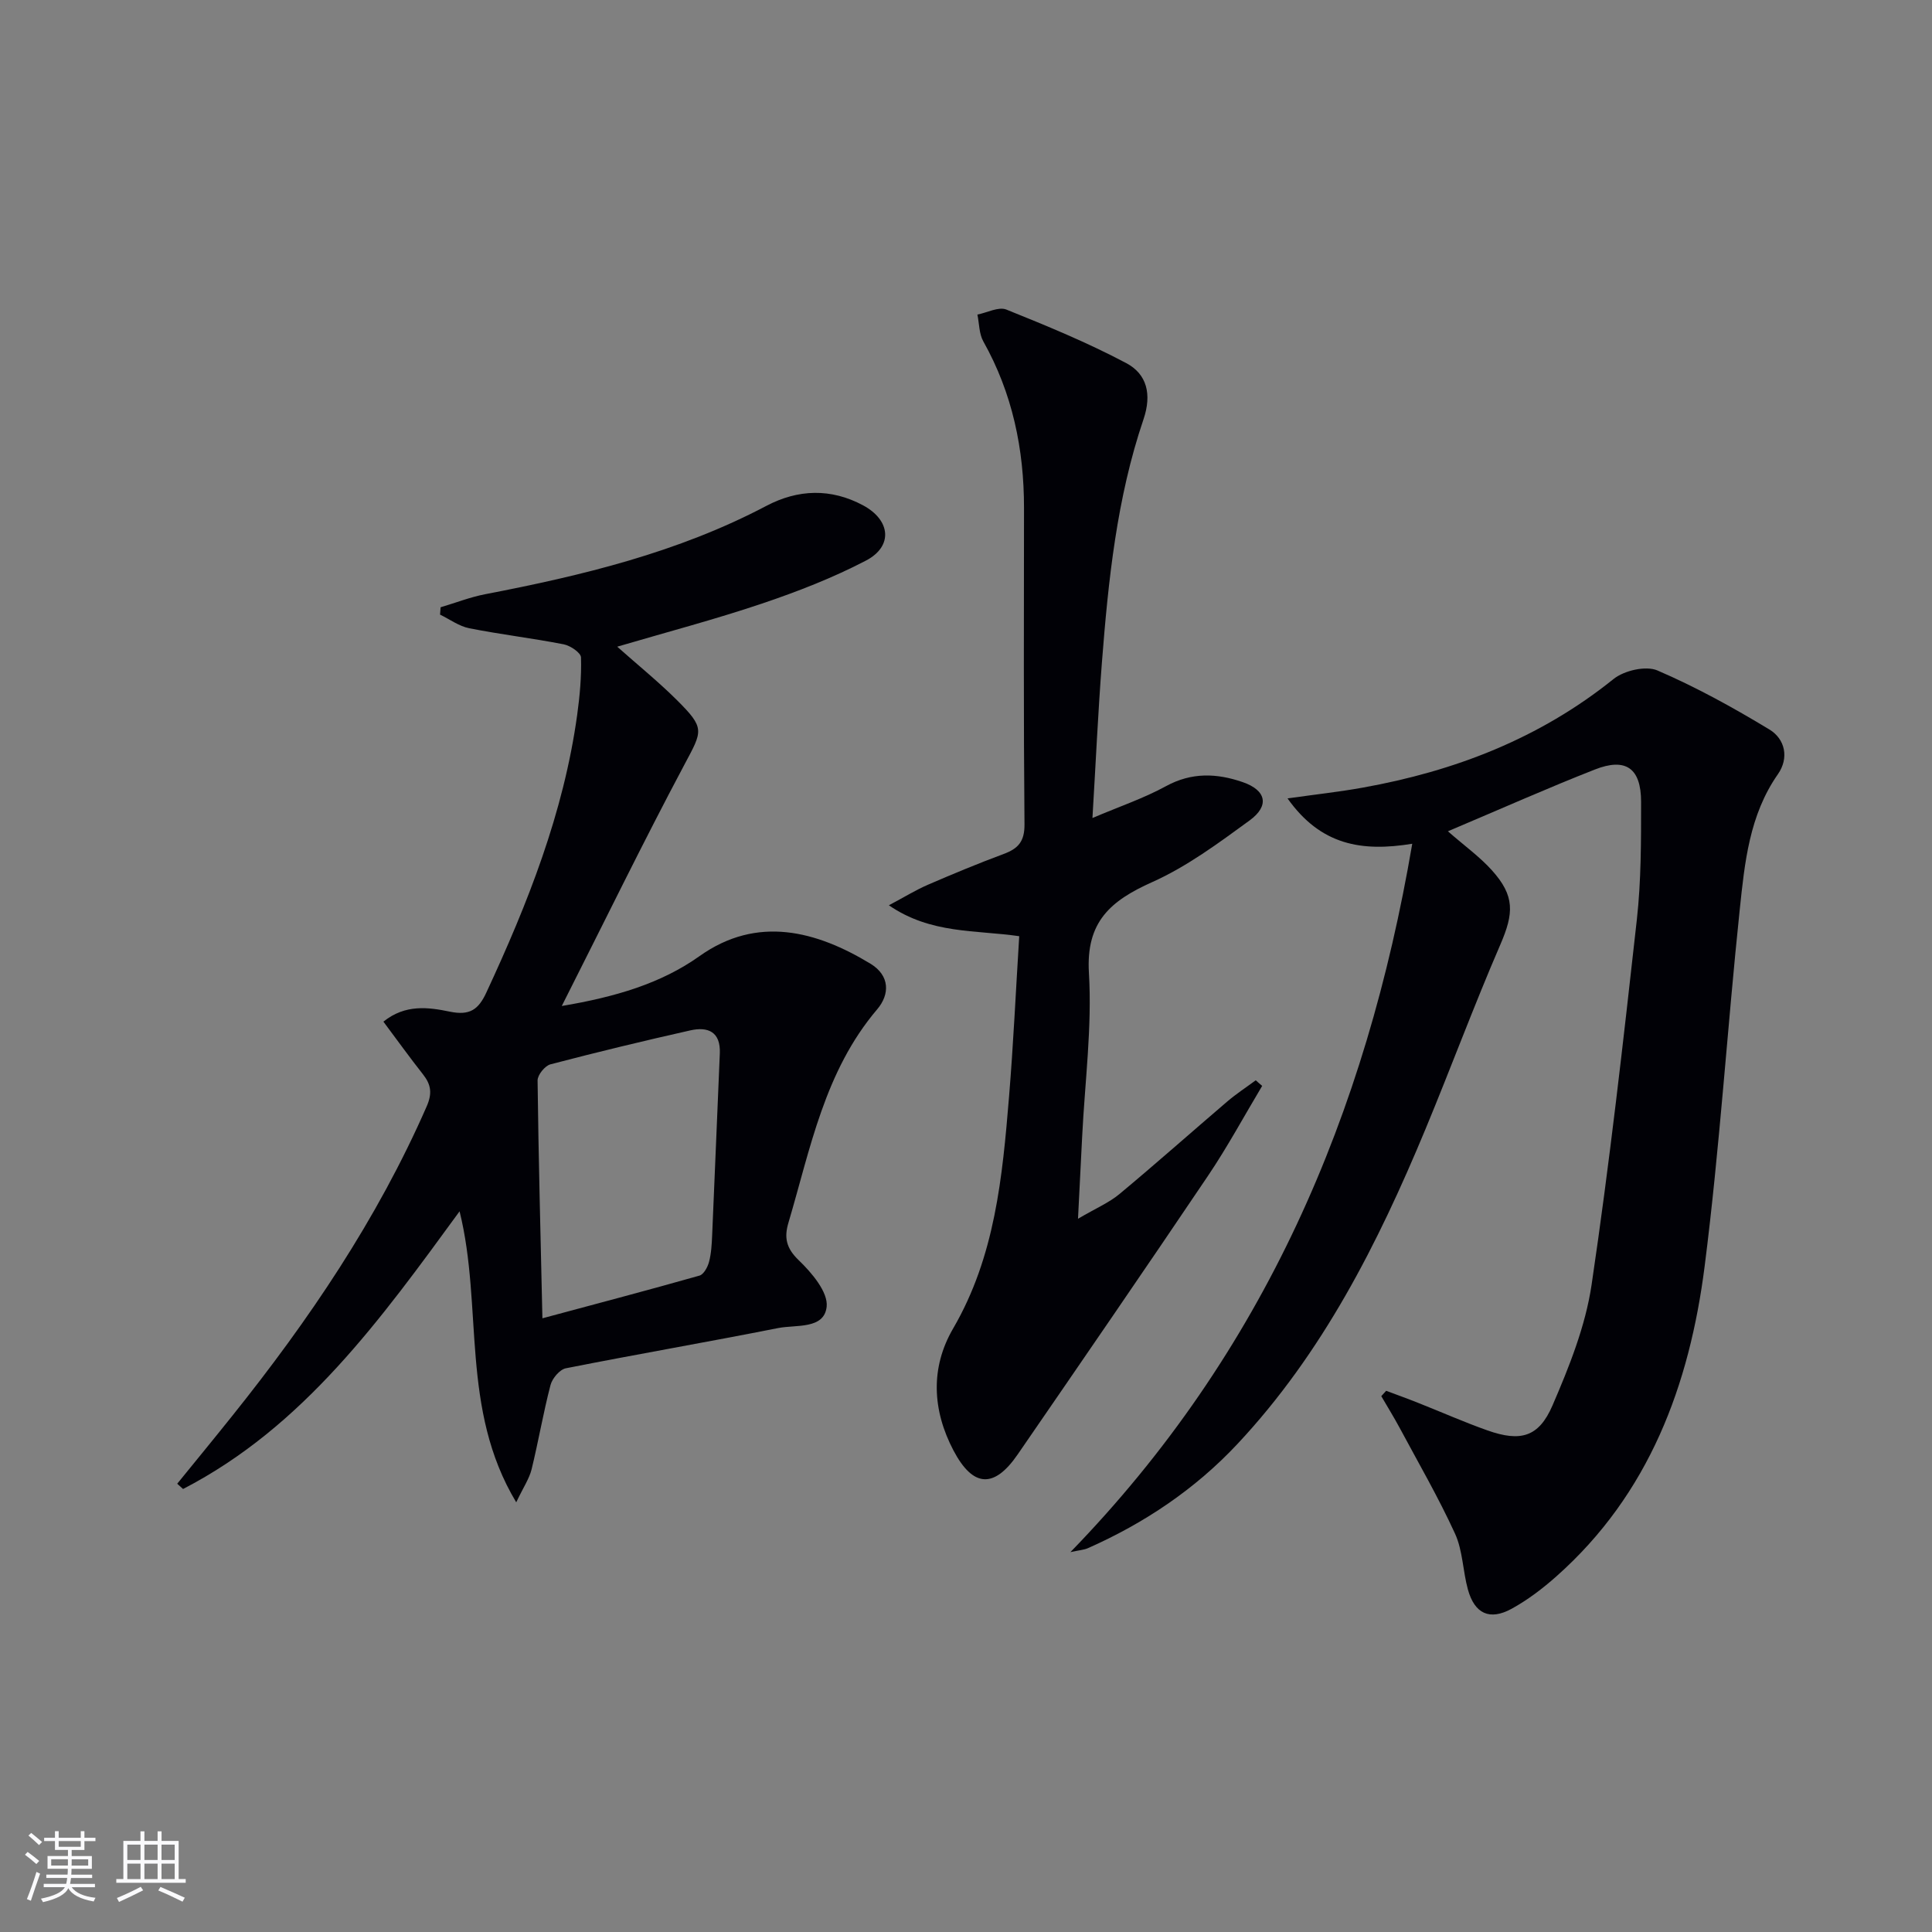 <svg enable-background="new 0 0 400 400" viewBox="0 0 400 400" xmlns="http://www.w3.org/2000/svg"><rect x="0" y="0" width="400" height="400" fill="#808080" stroke="none"/><g fill="#010106"><path d="m292.39 174.69c-10.46 1.71-18.95.31-25.82-9.39 5.94-.84 10.75-1.36 15.51-2.22 19.08-3.41 36.67-10.18 51.99-22.5 2.19-1.76 6.69-2.8 9.08-1.77 8 3.44 15.71 7.7 23.18 12.22 3.28 1.98 4.11 5.91 1.76 9.27-5.91 8.45-6.87 18.28-7.89 27.97-2.59 24.61-4.14 49.34-7.27 73.88-3.13 24.57-11.46 47.15-30.7 64.22-2.84 2.52-5.94 4.88-9.25 6.7-4.56 2.5-7.67 1.04-9.06-3.96-1.06-3.82-1.06-8.06-2.67-11.58-3.43-7.5-7.59-14.67-11.49-21.95-1.19-2.21-2.52-4.35-3.78-6.52.34-.37.67-.74 1.01-1.11 2.22.83 4.45 1.63 6.65 2.51 4.79 1.89 9.5 3.99 14.35 5.7 6.79 2.39 10.59 1.42 13.44-5.18 3.46-8.02 6.82-16.42 8.09-24.97 3.72-25.11 6.56-50.36 9.37-75.6.9-8.07.88-16.27.88-24.4 0-6.97-3.17-9.21-9.57-6.69-9.71 3.81-19.25 8.06-30.43 12.79 3.49 3.05 6.6 5.28 9.11 8.07 4.78 5.31 4.56 8.89 1.74 15.41-5.47 12.64-10.25 25.57-15.53 38.28-9.81 23.59-21.25 46.26-38.93 65.13-8.76 9.34-19.22 16.35-30.91 21.53-.84.37-1.82.42-3.63.82 40.07-41.26 61.22-90.62 70.77-146.66z"/><path d="m79.38 211.52c4.56-3.67 9.37-2.97 13.74-2.07 4.12.85 5.93-.4 7.58-3.97 8.56-18.42 16-37.19 18.8-57.48.54-3.94.91-7.94.79-11.89-.03-.97-2.2-2.44-3.58-2.71-6.49-1.27-13.08-2.04-19.57-3.33-2.11-.42-4.03-1.85-6.03-2.82.04-.51.08-1.02.11-1.52 3.07-.91 6.08-2.09 9.21-2.7 20.11-3.87 39.91-8.64 58.21-18.28 6.6-3.48 13.39-3.69 20.04-.13 5.73 3.07 6.26 8.49.61 11.44-6.86 3.58-14.17 6.42-21.52 8.9-9.69 3.27-19.61 5.88-29.98 8.93 4.34 3.86 8.54 7.26 12.35 11.05 5.89 5.87 5.31 6.32 1.57 13.35-8.57 16.1-16.56 32.51-25.4 49.99 11.15-1.88 20.54-4.66 28.51-10.32 12.01-8.55 24.3-5.16 35.39 1.56 4.06 2.46 4.03 6.36 1.4 9.45-10.9 12.81-13.82 28.83-18.38 44.21-.9 3.03-.47 5.23 2.12 7.72 2.7 2.59 6.13 6.62 5.8 9.65-.52 4.72-6.35 3.68-10.04 4.41-14.63 2.9-29.33 5.43-43.96 8.33-1.27.25-2.81 2.09-3.17 3.46-1.51 5.77-2.5 11.67-3.92 17.46-.48 1.94-1.69 3.69-3.18 6.83-11.65-19.39-6.81-40.39-11.73-60.25-16.36 22.4-32.3 44.6-57.25 57.49-.4-.36-.8-.73-1.21-1.09 3.81-4.69 7.65-9.36 11.42-14.08 15.85-19.8 29.99-40.66 40.22-64.02 1.2-2.73.92-4.54-.77-6.68-2.73-3.46-5.32-7.06-8.18-10.89zm32.92 61.42c11.53-3.1 22.05-5.87 32.52-8.84.88-.25 1.7-1.77 1.98-2.85.46-1.74.56-3.6.64-5.42.55-12.57 1.05-25.15 1.59-37.73.19-4.49-2.46-5.59-6.11-4.77-9.69 2.18-19.35 4.51-28.96 7.03-1.14.3-2.67 2.2-2.66 3.34.19 15.93.61 31.87 1 49.24z"/><path d="m261.32 224.82c-3.72 6.22-7.17 12.61-11.21 18.61-13.02 19.32-26.22 38.52-39.42 57.71-4.9 7.12-9.26 6.79-13.27-.81-4.43-8.41-4.8-17.18-.09-25.27 8.7-14.94 10.21-31.41 11.58-47.98.9-10.92 1.4-21.87 2.11-33.25-9.06-1.32-18.29-.42-26.99-6.4 3.24-1.72 5.58-3.17 8.08-4.25 5.18-2.24 10.4-4.41 15.7-6.38 3-1.11 4.33-2.59 4.3-6.13-.2-21.83-.12-43.66-.1-65.49.01-12.19-2.39-23.75-8.42-34.49-.89-1.58-.84-3.69-1.23-5.56 2.02-.4 4.39-1.68 5.99-1.04 8.41 3.38 16.83 6.85 24.83 11.09 4.27 2.26 5.33 6.45 3.57 11.63-5.54 16.32-7.29 33.37-8.62 50.45-.8 10.38-1.27 20.79-1.95 32.1 5.59-2.38 10.63-4.08 15.22-6.59 5.32-2.91 10.54-2.69 15.89-.84 4.85 1.67 5.62 4.87 1.43 7.93-6.43 4.69-12.97 9.55-20.17 12.77-8.6 3.85-13.74 8.2-13.1 18.8.67 11.22-.84 22.58-1.4 33.88-.25 5.07-.51 10.13-.86 17.02 3.77-2.21 6.43-3.33 8.56-5.1 7.55-6.28 14.89-12.81 22.36-19.19 1.86-1.58 3.92-2.93 5.88-4.38.44.41.88.78 1.33 1.16z"/></g><path d="m5.17 384 .55-.58c.85.61 1.65 1.24 2.4 1.87l-.59.64c-.83-.73-1.62-1.38-2.36-1.93m1.22 9.53-.82-.34c.71-1.76 1.37-3.64 1.98-5.63.24.13.5.25.76.36-.6 1.67-1.24 3.54-1.92 5.61m-.5-13.5.57-.54c.56.44 1.31 1.06 2.26 1.87l-.64.64c-.68-.66-1.41-1.32-2.19-1.97m3.25.46h2.24v-1.36h.77v1.36h4.57v-1.36h.76v1.36h2.28v.69h-2.28v1.84h-2.64v1.26h4.18v2.64h-4.21c0 .45-.02.86-.05 1.21h4.32v.69h-4.38c-.04.34-.1.75-.19 1.22h5.15v.69h-4.82c.87 1.19 2.51 1.92 4.93 2.19-.17.32-.3.57-.37.76-2.77-.49-4.52-1.41-5.26-2.76-.56 1.26-2.3 2.23-5.24 2.9-.12-.24-.26-.48-.43-.72 2.73-.55 4.38-1.34 4.96-2.38h-4.38v-.69h4.65c.1-.38.17-.79.21-1.22h-4.32v-.69h4.4c.03-.34.05-.75.05-1.21h-4.2v-2.64h4.23v-1.26h-2.69v-1.84h-2.24zm1.46 4.46v1.29h3.45c.01-.4.02-.57.01-.53v-.32-.45h-3.46zm1.55-2.59h4.57v-1.19h-4.57zm6.11 2.59h-3.42v.77c-.01.19-.01.37-.02.53h3.44z" fill="#fafafc"/><path d="m32.63 379.16h.82v1.98h3.54v7.89h1.46v.78h-14.37v-.78h1.46v-7.89h3.54v-1.98h.82v1.98h2.73zm-3.49 11.48.5.73c-1.61.82-3.28 1.63-5 2.41-.13-.27-.28-.55-.44-.82 1.75-.72 3.4-1.49 4.94-2.32m-2.78-5.55h2.73v-3.18h-2.73zm0 3.95h2.73v-3.2h-2.73zm3.54-3.95h2.73v-3.18h-2.73zm0 3.95h2.73v-3.2h-2.73zm7.89 4.68c-1.84-.92-3.51-1.7-5.02-2.32l.45-.73c1.89.8 3.57 1.55 5.04 2.23zm-1.62-11.81h-2.73v3.18h2.73zm-2.73 7.13h2.73v-3.2h-2.73z" fill="#fafafc"/></svg>
